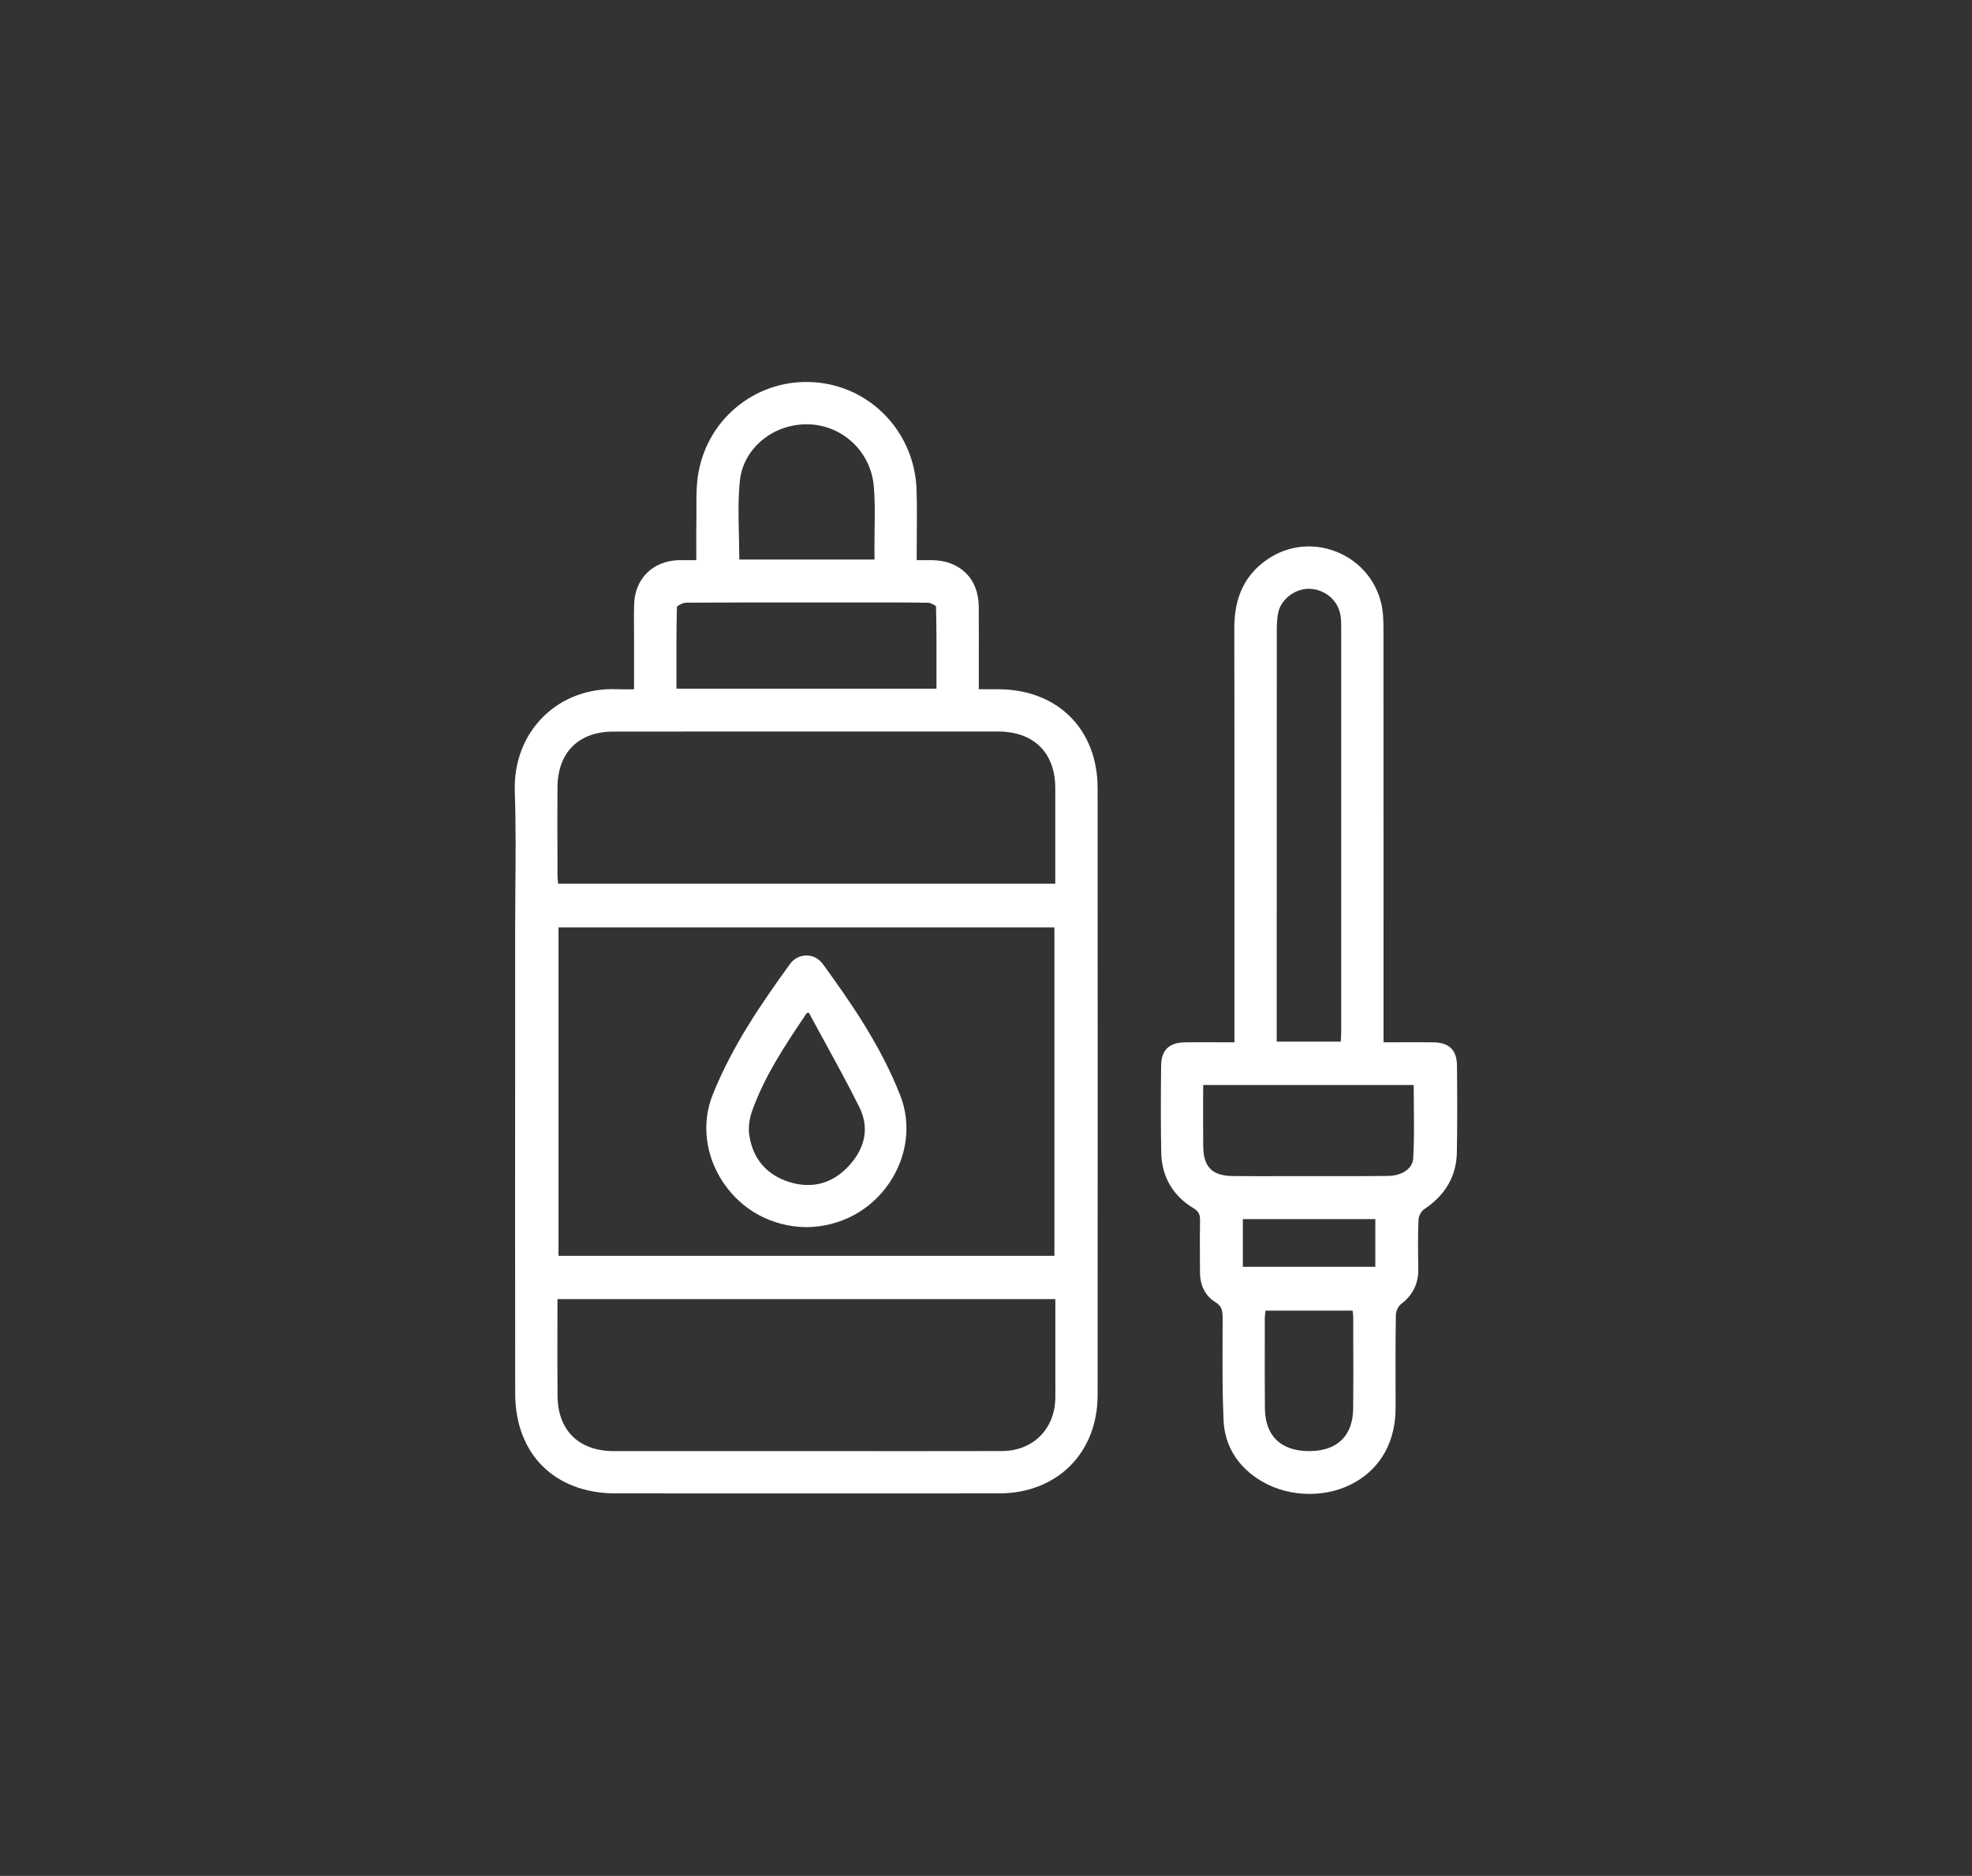 <svg xmlns="http://www.w3.org/2000/svg" id="Capa_1" viewBox="0 0 345.6 328.72"><rect x="0" y="0" width="345.6" height="328.72" fill="#333333" stroke="none"/><path d="M175.19,120.78c-.87-.01-1.74-.01-2.66,0h-.99v-4.32c.01-3.45.01-6.79-.01-10.14-.02-4.9-3.25-8.11-8.21-8.16-.63-.01-1.27-.01-1.96,0h-.71c0-1.26.01-2.49.02-3.72.02-2.95.05-5.75-.04-8.59-.3-10-7.95-18.11-17.8-18.86-9.91-.77-18.7,6.06-20.43,15.87-.37,2.08-.36,4.26-.35,6.36,0,.8.01,1.6-.01,2.4-.03,1.56-.02,3.12-.01,4.72v1.82h-.87c-.77-.01-1.47-.01-2.16,0-4.53.1-7.69,3.17-7.86,7.64-.05,1.33-.04,2.68-.03,3.99,0,.55.01,1.1.01,1.64v9.35c-.3,0-.58,0-.85.01-.76,0-1.44.01-2.12-.02-4.98-.2-9.59,1.5-12.93,4.81-3.4,3.36-5.17,8.02-5,13.12.2,5.7.15,11.51.1,17.13-.02,2.53-.04,5.07-.04,7.61v22.5c-.01,19.41-.01,38.82.01,58.24.01,10.63,6.92,17.5,17.6,17.51,11.81,0,23.62.01,35.43.01,10.59,0,21.18-.01,31.78-.01,10.16-.01,17.26-7.09,17.26-17.22.02-35.45.02-70.9,0-106.35,0-10.25-6.9-17.21-17.17-17.34ZM153.28,92.48c-.02,1.12-.03,2.23-.03,3.35.01.53.01,1.07.01,1.64v.58h-23.69c-.01-1.36-.04-2.71-.07-4.06-.08-3.35-.16-6.51.16-9.69.55-5.61,5.67-9.95,11.69-9.95h.14c6.05.07,11.05,4.68,11.63,10.71.23,2.45.2,4.97.16,7.42ZM118.63,106.33c.11-.2,1.04-.71,1.6-.72,7.07-.05,14.25-.05,21.2-.04h9.08c3.98-.01,8.09-.02,12.13.05.49,0,1.32.5,1.4.63.1,3.92.09,7.76.08,11.83v2.59h-45.57v-2.61c-.01-4.05-.01-7.88.08-11.73ZM184.95,244.95c-.07,5.47-3.92,9.31-9.38,9.32-10.38.02-20.76.02-31.14.01h-19.2c-5.91.01-11.81.01-17.71,0-6.1-.02-9.77-3.65-9.81-9.71-.03-3.94-.03-7.88-.02-11.9,0-1.66.01-3.34.01-5.03h87.25v12.96c0,1.45.02,2.9,0,4.35ZM97.88,220.06v-57.55h86.91v57.55h-86.91ZM184.95,154.86h-87.13l-.03-.3c-.04-.41-.09-.8-.09-1.2v-2.93c-.02-4.08-.03-8.31,0-12.46.04-6.11,3.7-9.76,9.76-9.77,14.01-.02,28.02-.02,42.03-.01h19.13c2.15-.01,4.29-.01,6.44,0,6.17.06,9.86,3.75,9.88,9.88,0,3.89,0,7.79,0,11.74v5.05Z" fill="#fff" stroke-width="0"></path><path d="M255.34,186.7c-.03-2.7-1.38-4.02-4.13-4.05-2.01-.02-4.02-.02-6.16-.01h-2.58v-12.38c0-19.74,0-39.48-.01-59.22,0-1.11,0-2.24-.09-3.36-.38-4.66-3.14-8.65-7.39-10.66-4.24-2.01-9.08-1.62-12.93,1.04-3.87,2.68-5.74,6.59-5.73,11.97.03,17.2.02,34.4.02,51.6v21.01h-2.5c-2.1-.01-4.09-.01-6.09.01-2.88.02-4.23,1.34-4.26,4.13-.07,6.13-.06,10.82.02,15.2.08,4.21,2.05,7.58,5.69,9.76.96.58,1.13,1.19,1.11,2.19-.04,2.08-.03,4.21-.02,6.26,0,.89.01,1.79.01,2.69,0,2.38.93,4.21,2.69,5.29,1.09.67,1.28,1.43,1.28,2.78,0,1.2,0,2.41-.01,3.61-.02,4.69-.04,9.54.17,14.3.21,4.58,2.56,8.31,6.8,10.77,2.47,1.43,5.36,2.15,8.25,2.15s5.66-.69,8.08-2.09c4.54-2.62,7.04-7.24,7.02-13.01v-2.07c-.01-4.64-.03-9.44.05-14.15.01-.69.4-1.56.86-1.9,2.11-1.6,3.11-3.63,3.07-6.19-.05-3.11-.08-5.91.04-8.71.03-.6.51-1.45,1.01-1.78,3.72-2.47,5.65-5.83,5.71-9.98.08-4.55.08-9.38.02-15.2ZM223.75,168.51c0-19.35,0-38.7.01-58.06.01-1.07.03-2.31.33-3.4.63-2.29,3.22-4.08,5.68-3.86,2.6.21,4.72,2.09,5.14,4.57.13.73.14,1.49.14,2.22.01,23.59,0,47.18,0,70.77,0,.44-.03.89-.05,1.37l-.02.4h-11.23v-14.01ZM229.44,254.28c-4.96,0-7.71-2.66-7.76-7.48-.04-4.04-.03-8.16-.02-12.14v-3.65c0-.36.05-.71.09-1.09.01-.08.02-.17.02-.26h15.28c.01.08.02.16.03.24.04.36.08.71.08,1.05v3.5c.02,4.03.03,8.2-.01,12.3-.02,2.43-.71,4.31-2.02,5.58-1.31,1.28-3.23,1.95-5.69,1.95ZM241.03,221.99h-23.22v-8.36h23.22v8.36ZM247.67,202.99c-.1,1.78-1.93,3.04-4.44,3.07-3.47.05-7,.04-10.41.04h-4.14s-3.67,0-3.67,0c-2.96.01-6.01.01-9.02-.02-3.54-.05-5.07-1.59-5.12-5.15-.03-2.54-.02-5.03-.02-7.67.01-1.03.01-2.08.01-3.13h36.89c0,1.18.01,2.36.03,3.53.03,3.07.07,6.24-.11,9.33Z" fill="#fff" stroke-width="0"></path><path d="M157.81,192.06c-3.39-8.76-8.79-16.51-13.58-23.1-.71-.97-1.75-1.56-2.93-1.52-1.14,0-2.19.55-2.87,1.51-4.96,6.86-10.08,14.27-13.53,22.89-1.98,4.93-1.3,10.66,1.82,15.33,3.29,4.93,8.61,7.79,14.59,7.87h.01c5.95-.07,11.25-2.9,14.55-7.77,3.12-4.61,3.85-10.3,1.94-15.21ZM148.77,204.29c-2.84,3.09-6.44,4.08-10.4,2.85-3.98-1.23-6.42-4.06-7.05-8.18-.2-1.28-.02-2.84.49-4.28,2.16-6.1,5.8-11.54,9.33-16.79l.22-.34.38-.11c.86,1.58,1.72,3.15,2.58,4.73,2.1,3.84,4.28,7.81,6.26,11.79,1.77,3.55,1.14,7.12-1.81,10.33Z" fill="#fff" stroke-width="0"></path></svg>